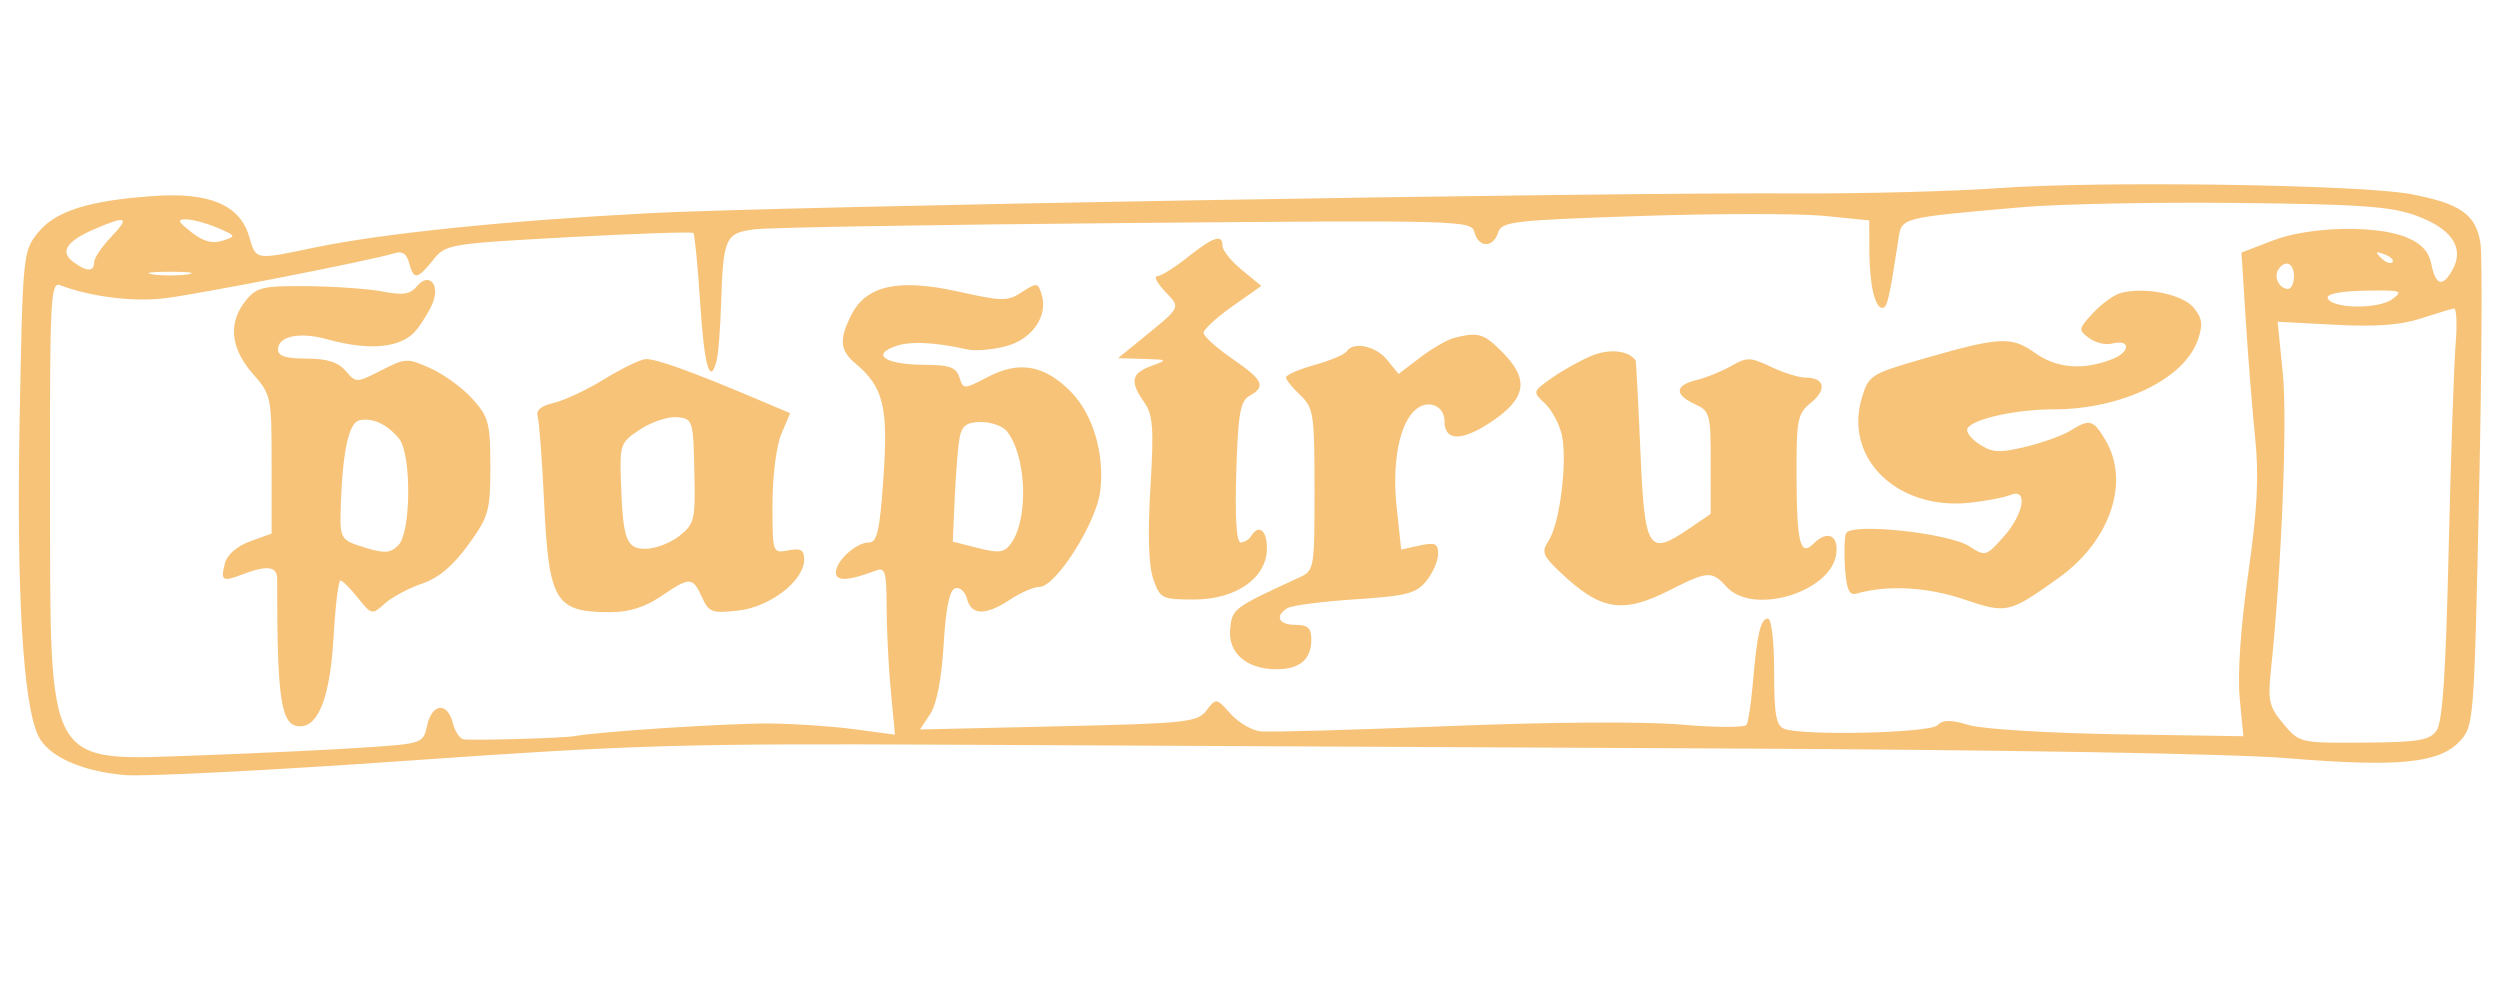<svg xmlns="http://www.w3.org/2000/svg" xmlns:xlink="http://www.w3.org/1999/xlink" width="500" zoomAndPan="magnify" viewBox="0 0 375 150" height="200" preserveAspectRatio="xMidYMid meet" version="1.0"><defs><clipPath id="999b9f49bb"><path d="M 1.27 25.52 L 374.02 25.52 L 374.02 117 L 1.27 117 Z M 1.27 25.52 " clip-rule="nonzero"/></clipPath></defs><g clip-path="url(#999b9f49bb)"><path fill="#f7c379" d="M 313.828 -1.152 C 311.395 0.352 310.785 1.266 311.203 2.809 C 311.5 3.914 311.746 8.562 311.754 13.137 L 311.766 21.457 L 322.227 21.457 L 322.227 1.336 L 326.031 -0.16 C 328.121 -0.98 329.836 -2.016 329.836 -2.461 C 329.836 -2.902 326.945 -3.23 323.414 -3.188 C 318.699 -3.129 316.156 -2.59 313.828 -1.152 M 316.996 -0.414 C 316.25 0.797 318.453 0.797 320.324 -0.414 C 321.484 -1.164 321.363 -1.34 319.668 -1.352 C 318.523 -1.359 317.32 -0.938 316.996 -0.414 M -87.637 10.996 L -87.637 21.457 L -77.176 21.457 L -77.176 18.262 C -77.176 15.117 -77.098 15.059 -72.184 14.484 C -65.395 13.691 -62.465 10.043 -64.453 4.859 C -65.484 2.168 -71.23 0.539 -79.668 0.539 L -87.637 0.539 Z M 0.262 1.797 C -0.004 2.492 -0.098 7.09 0.051 12.02 L 0.328 20.984 L 8.887 20.984 L 9.16 11.551 C 9.359 4.648 9.105 1.914 8.211 1.344 C 6.254 0.105 0.793 0.414 0.262 1.797 M 46.801 2.676 C 47.117 3.855 47.379 8.543 47.387 13.098 L 47.402 21.379 L 50.965 21.18 C 54.445 20.988 54.539 20.887 54.824 16.941 C 54.984 14.719 55.492 12.898 55.953 12.898 C 56.41 12.898 57.992 14.617 59.465 16.715 C 62.223 20.645 64.586 21.848 68.461 21.301 C 70.648 20.992 70.699 20.758 70.699 10.996 L 70.699 1.012 L 66.656 0.723 C 62.719 0.438 62.617 0.504 62.617 3.336 C 62.617 7.012 61.352 7.027 58.66 3.391 C 56.77 0.828 56.023 0.539 51.391 0.539 C 46.5 0.539 46.258 0.652 46.801 2.676 M 79.461 1.125 C 79.086 1.5 78.781 6.227 78.781 11.633 L 78.781 21.457 L 87.406 21.457 L 87.137 11.234 L 86.863 1.012 L 83.504 0.73 C 81.652 0.574 79.836 0.754 79.461 1.125 M 99.227 1.992 C 97.137 2.746 95.363 3.367 95.289 3.375 C 94.484 3.461 94.027 9.484 94.523 13.449 C 95.086 17.953 95.484 18.645 98.285 19.973 C 106.281 23.766 117.77 20.398 117.77 14.258 C 117.77 12.156 117.391 11.949 113.492 11.949 C 111.137 11.949 109.211 12.348 109.211 12.832 C 109.211 14.473 106.316 16.625 104.859 16.07 C 103.773 15.652 103.484 14.309 103.699 10.641 C 103.941 6.508 104.289 5.723 106 5.48 C 107.375 5.285 108.176 5.812 108.523 7.145 C 108.945 8.754 109.797 9.098 113.402 9.098 C 117.109 9.098 117.77 8.812 117.77 7.23 C 117.77 1.688 107.852 -1.117 99.227 1.992 M 130.379 1.316 C 128.977 2.207 121.602 20.215 122.336 20.953 C 122.617 21.23 124.469 21.457 126.453 21.457 C 129.094 21.457 130.34 20.945 131.086 19.555 C 131.781 18.258 133.074 17.656 135.168 17.656 C 137.203 17.656 138.633 18.293 139.422 19.555 C 141.062 22.18 149.152 22.355 149.152 19.77 C 149.152 18.84 148.586 17.234 147.891 16.203 C 147.199 15.172 145.621 11.543 144.387 8.145 C 143.152 4.746 141.688 1.648 141.129 1.266 C 139.781 0.332 131.867 0.371 130.379 1.316 M 226.852 1.176 C 226.551 1.656 226.25 5.668 226.18 10.09 C 225.98 22.582 225.625 21.609 230.223 21.273 C 233.98 21.004 234.285 20.773 234.551 18.008 C 234.824 15.234 235.148 14.992 239.34 14.438 C 245.578 13.609 248.051 11.68 248.051 7.637 C 248.051 5.309 247.445 3.992 245.914 2.996 C 243.41 1.371 227.656 -0.133 226.852 1.176 M 259.703 1.168 C 259.047 1.43 258.512 2.043 258.512 2.527 C 258.512 3.012 257.684 5.227 256.672 7.441 C 250.723 20.465 250.648 21.457 255.625 21.457 C 258.422 21.457 259.66 20.969 260.414 19.555 C 261.133 18.219 262.406 17.656 264.719 17.656 C 266.977 17.656 268.379 18.25 269.195 19.555 C 270.082 20.973 271.41 21.457 274.434 21.457 C 276.66 21.457 278.484 21.051 278.484 20.555 C 278.484 20.055 276.984 16.242 275.156 12.078 C 273.324 7.914 271.828 4.031 271.828 3.449 C 271.828 1.289 263.355 -0.309 259.703 1.168 M 285.379 1.105 C 284.535 1.488 284.188 4.551 284.188 11.551 L 284.188 21.457 L 288.84 21.457 C 293.652 21.457 294.648 20.629 294.648 16.625 C 294.648 15.184 295.328 14.801 297.914 14.801 C 299.711 14.801 302.285 14.383 303.633 13.871 C 308.297 12.098 309.277 5.219 305.223 2.719 C 303.234 1.488 287.363 0.199 285.379 1.105 M 328.883 10.996 L 328.883 21.457 L 339.344 21.457 L 339.344 18.129 C 339.344 13.715 341.953 13.512 342.375 17.891 L 342.672 20.984 L 348.738 21.27 C 354.262 21.531 354.738 21.402 354.086 19.844 C 352.887 16.977 351.871 10.73 352.379 9.395 C 353.383 6.785 351.695 3.738 348.375 2.152 C 346.012 1.027 342.551 0.539 336.934 0.539 L 328.883 0.539 Z M 360.469 1.289 C 359.57 1.895 359.316 4.668 359.516 11.551 L 359.789 20.984 L 368.824 20.746 C 379.078 20.48 382.848 18.785 382.328 14.676 C 382.172 13.438 382.031 10.594 382.02 8.359 C 382 5.238 381.512 3.984 379.926 2.973 C 377.48 1.41 362.234 0.094 360.469 1.289 M 397.352 1.191 C 390.082 2.375 388.633 4.543 389.285 13.258 C 389.668 18.391 392.125 20.496 398.484 21.152 C 405.188 21.848 410.473 20.191 411.676 17.023 C 412.676 14.398 412.828 8.742 411.988 5.609 C 411.172 2.562 403.375 0.207 397.352 1.191 M 420.512 1.266 C 419.855 1.688 419.293 5.73 419.086 11.473 L 418.75 20.984 L 429.516 21.254 L 440.277 21.523 L 439.973 18.875 C 439.684 16.359 439.395 16.215 434.203 15.941 L 428.734 15.656 L 428.734 8.684 C 428.734 2.254 428.566 1.664 426.594 1.137 C 423.754 0.375 421.836 0.414 420.512 1.266 M 445.137 1.301 C 440.98 1.539 440.145 1.887 440.145 3.383 C 440.145 4.77 440.953 5.246 443.711 5.473 L 447.277 5.77 L 447.832 21.457 L 456.234 21.457 L 456.512 13.613 L 456.789 5.766 L 460.41 5.469 C 463.504 5.215 463.992 4.871 463.738 3.129 C 463.469 1.273 462.852 1.09 456.789 1.051 C 453.125 1.031 447.883 1.141 445.137 1.301 M -53.898 2.477 C -54.789 3.918 -61.008 19.891 -61.008 20.738 C -61.008 21.133 -59.113 21.457 -56.793 21.457 C -53.414 21.457 -52.457 21.082 -51.973 19.555 C -51.508 18.094 -50.535 17.656 -47.742 17.656 C -44.914 17.656 -44.004 18.074 -43.617 19.555 C -43.211 21.109 -42.32 21.457 -38.75 21.457 C -36.246 21.457 -34.383 21.02 -34.383 20.426 C -34.383 19.859 -35.973 15.367 -37.914 10.441 L -41.445 1.488 L -47.367 1.488 C -50.625 1.488 -53.562 1.934 -53.898 2.477 M -28.27 2.754 C -28.535 3.445 -28.629 7.836 -28.477 12.5 L -28.199 20.984 L -24.492 21.285 C -20.539 21.609 -19.207 20.551 -19.18 17.062 C -19.168 15.375 -18.422 14.949 -14.617 14.441 C -8.348 13.609 -5.852 11.684 -5.852 7.668 C -5.852 2.68 -8.371 1.488 -18.934 1.488 C -25.418 1.488 -27.914 1.824 -28.27 2.754 M 16.969 11.473 L 16.969 21.457 L 21.191 21.457 C 25.383 21.457 25.414 21.434 25.711 17.891 C 25.945 15.027 26.426 14.266 28.145 14.023 C 29.789 13.789 30.281 14.188 30.281 15.75 C 30.281 20.039 31.949 21.457 36.973 21.457 C 42.012 21.457 42.141 21.371 40.871 18.828 C 38.945 14.969 38.23 11.246 39.012 9.137 C 41.129 3.41 37.723 1.488 25.465 1.488 L 16.969 1.488 Z M -85.324 3.695 C -85.598 4.41 -85.695 8.164 -85.539 12.039 L -85.258 19.082 L -82.168 19.379 C -79.203 19.664 -79.078 19.539 -79.078 16.289 C -79.078 13.102 -78.895 12.898 -75.984 12.895 C -74.285 12.891 -71.289 12.441 -69.328 11.898 C -66.25 11.043 -65.762 10.531 -65.762 8.133 C -65.762 4.348 -68.402 3.121 -77.434 2.723 C -83.035 2.477 -84.945 2.715 -85.324 3.695 M -53.023 4.754 C -53.348 5.836 -54.18 8.004 -54.875 9.57 C -55.801 11.699 -56.703 13.84 -57.57 15.992 L -59.012 19.555 L -56.309 19.555 C -54.781 19.555 -53.367 18.934 -53.059 18.129 C -52.672 17.121 -51.098 16.703 -47.695 16.703 C -44.293 16.703 -42.719 17.121 -42.332 18.129 C -42.023 18.941 -40.605 19.555 -39.043 19.555 L -36.301 19.555 L -38.715 13.137 C -42.457 3.195 -43.246 2.32 -48.211 2.574 C -51.547 2.75 -52.559 3.207 -53.023 4.754 M -26.773 10.855 L -26.773 19.555 L -23.922 19.555 C -21.316 19.555 -21.07 19.277 -21.07 16.363 L -21.07 13.172 L -15.281 12.566 C -12.098 12.234 -9.105 11.719 -8.625 11.422 C -8.148 11.129 -7.754 9.461 -7.754 7.715 C -7.754 3.824 -8.613 3.441 -18.93 2.711 L -26.773 2.156 Z M 2.941 3.059 C 2.125 3.395 1.754 6.047 1.754 11.551 L 1.754 19.555 L 7.605 19.555 L 7.293 11.246 C 6.98 2.805 6.363 1.645 2.941 3.059 M 19.086 3.605 C 18.332 4.516 18.012 7.52 18.18 12.047 C 18.438 18.906 18.504 19.09 21.012 19.379 C 23.355 19.652 23.641 19.332 24.203 15.812 C 24.68 12.836 25.242 11.949 26.664 11.949 C 30.078 11.949 32.184 13.777 32.184 16.738 C 32.184 19.234 32.508 19.555 35.039 19.555 C 37.496 19.555 37.891 19.203 37.891 17.016 C 37.891 15.621 37.152 13.66 36.246 12.66 C 34.688 10.938 34.688 10.793 36.246 9.922 C 38.254 8.797 38.387 5.938 36.5 4.371 C 35.734 3.734 31.766 2.984 27.684 2.707 C 21.824 2.305 20.012 2.496 19.086 3.605 M 48.984 3.074 C 48.637 3.422 48.352 7.301 48.352 11.695 L 48.352 19.684 L 50.918 19.383 C 53.402 19.09 53.477 18.91 53.23 13.711 C 53.094 10.754 53.402 8.074 53.926 7.75 C 54.445 7.43 56.707 9.953 58.945 13.359 C 62.59 18.906 63.348 19.555 66.145 19.555 L 69.273 19.555 L 69.273 10.996 C 69.273 3.477 69.07 2.441 67.609 2.453 C 64.871 2.477 63.84 3.703 64.023 6.719 C 64.121 8.289 63.926 10.363 63.59 11.332 C 63.09 12.773 62.32 12.137 59.312 7.766 C 56.16 3.191 55.219 2.438 52.629 2.438 C 50.977 2.438 49.332 2.723 48.984 3.074 M 80.543 3.312 C 80.359 3.855 80.348 7.73 80.52 11.926 L 80.828 19.555 L 86.465 19.555 L 86.188 11.234 C 85.918 3.023 85.879 2.91 83.395 2.621 C 82.012 2.465 80.727 2.773 80.543 3.312 M 99.02 3.355 C 96.512 4.43 95.617 7.391 96.086 13.027 C 96.508 18.02 98.781 19.527 105.883 19.527 C 111.281 19.527 115.227 17.906 115.691 15.492 C 116.141 13.156 111.484 13.281 110.227 15.637 C 109.055 17.82 104.992 18.73 102.98 17.258 C 101.859 16.438 101.57 14.789 101.789 10.496 L 102.082 4.816 L 106 4.531 C 109.285 4.289 110 4.559 110.43 6.203 C 110.801 7.633 111.539 8.059 113.168 7.785 C 115.293 7.426 115.688 5.75 114.047 4.062 C 112.906 2.887 101.379 2.348 99.02 3.355 M 128.25 9.809 C 126.543 13.863 124.941 17.715 124.688 18.367 C 124.387 19.137 125.113 19.555 126.734 19.555 C 128.113 19.555 129.488 18.914 129.789 18.129 C 130.172 17.129 131.734 16.703 135.02 16.703 C 138.305 16.703 139.867 17.129 140.25 18.129 C 140.801 19.559 146.312 20.211 146.285 18.844 C 146.258 17.477 143.379 9.84 141.5 6.156 C 139.734 2.695 139.32 2.438 135.477 2.438 L 131.348 2.438 Z M 227.133 11.094 L 227.133 19.555 L 230.52 19.555 C 233.176 19.555 233.871 19.199 233.738 17.891 C 233.316 13.738 233.781 12.898 236.523 12.898 C 244.082 12.898 247.93 10.355 246.621 6.23 C 245.879 3.895 240.879 2.555 233.074 2.598 L 227.133 2.629 Z M 259.59 4.527 C 258.867 6.516 258.164 8.516 257.488 10.523 C 256.777 12.613 255.648 15.172 254.977 16.203 C 253.172 18.977 253.453 19.555 256.609 19.555 C 258.512 19.555 259.465 19.082 259.465 18.129 C 259.465 17.039 260.668 16.703 264.594 16.703 C 268.273 16.703 269.875 17.105 270.27 18.129 C 270.582 18.945 272 19.555 273.586 19.555 L 276.359 19.555 L 274.074 13.613 C 270.023 3.082 269.91 2.949 264.898 2.625 C 260.945 2.371 260.309 2.598 259.59 4.527 M 286.09 10.855 L 286.09 19.555 L 288.945 19.555 C 291.57 19.555 291.797 19.293 291.797 16.227 C 291.797 12.949 291.855 12.898 295.84 12.887 C 301.219 12.867 304.562 11.086 304.922 8.043 C 305.348 4.398 303.281 3.371 294.266 2.734 L 286.09 2.156 Z M 314.621 10.934 L 314.621 19.555 L 320.398 19.555 L 320.125 11.234 C 319.852 2.941 319.84 2.914 317.234 2.613 L 314.621 2.312 Z M 331.418 3.074 C 331.07 3.422 330.785 7.273 330.785 11.633 L 330.785 19.555 L 333.582 19.555 C 336.125 19.555 336.402 19.234 336.672 15.992 C 336.906 13.152 337.395 12.363 339.059 12.125 C 342.512 11.637 345.051 13.59 345.051 16.738 C 345.051 19.211 345.387 19.555 347.785 19.555 C 350.277 19.555 350.5 19.285 350.27 16.562 C 350.129 14.914 349.324 13.184 348.484 12.711 C 346.555 11.633 346.492 10.047 348.379 10.047 C 350.047 10.047 350.398 4.82 348.797 3.828 C 347.391 2.961 332.191 2.301 331.418 3.074 M 361.215 11.129 L 361.215 19.82 L 369.535 19.312 C 374.113 19.035 378.605 18.5 379.523 18.129 C 381.793 17.203 381.621 13.312 379.242 11.645 C 377.551 10.461 377.496 10.207 378.828 9.695 C 379.844 9.305 380.262 8.223 380.062 6.496 C 379.805 4.273 379.195 3.789 375.957 3.219 C 373.863 2.852 369.691 2.523 366.684 2.496 L 361.215 2.438 Z M 395.449 3.137 C 391.496 3.863 390.695 5.188 390.695 10.996 C 390.695 18.148 391.836 19.082 400.59 19.082 C 410.48 19.082 410.664 18.934 410.664 11.07 L 410.664 4.43 L 407.102 3.441 C 403.488 2.438 399.777 2.34 395.449 3.137 M 422.316 3.07 C 421.496 3.398 421.125 6.039 421.125 11.551 L 421.125 19.555 L 429.684 19.555 C 434.758 19.555 438.242 19.168 438.242 18.605 C 438.242 18.078 435.707 17.656 432.539 17.656 L 426.832 17.656 L 426.832 10.047 C 426.832 2.156 426.367 1.434 422.316 3.07 M 442.047 3.438 C 442.047 3.934 443.527 4.34 445.336 4.34 L 448.625 4.34 L 449.18 19.082 L 455.359 19.676 L 455.359 4.34 L 459.223 4.34 C 461.344 4.34 462.871 4.004 462.617 3.59 C 461.938 2.492 442.047 2.344 442.047 3.438 M -79.152 5.055 C -79.793 10.941 -79.762 10.996 -76.074 10.996 C -72.031 10.996 -71.043 9.977 -71.875 6.664 C -72.352 4.758 -73.051 4.34 -75.766 4.34 C -77.586 4.34 -79.113 4.664 -79.152 5.055 M -21.07 7.668 C -21.07 11.066 -21.02 11.109 -17.504 10.816 C -14.238 10.547 -13.938 10.281 -13.938 7.668 C -13.938 5.059 -14.238 4.793 -17.504 4.523 C -21.02 4.23 -21.07 4.273 -21.07 7.668 M 24.367 6.605 C 23.699 10.102 24.645 10.938 28.391 10.172 C 31.098 9.617 31.711 9.062 31.711 7.156 C 31.711 5.152 31.211 4.773 28.266 4.527 C 25.246 4.277 24.762 4.535 24.367 6.605 M 233.402 7.434 C 233.488 10.297 233.734 10.523 236.73 10.523 C 239.688 10.523 239.996 10.254 240.266 7.434 C 240.555 4.434 240.457 4.34 236.938 4.34 C 233.461 4.34 233.316 4.469 233.402 7.434 M 291.797 7.668 C 291.797 10.816 291.973 10.996 295.008 10.996 C 298.91 10.996 300.434 9.402 299.324 6.48 C 298.695 4.82 297.766 4.34 295.156 4.34 C 291.949 4.34 291.797 4.496 291.797 7.668 M 337.172 4.93 C 336.797 5.305 336.492 6.633 336.492 7.883 C 336.492 9.969 336.824 10.133 340.531 9.863 C 344.133 9.605 344.574 9.312 344.574 7.195 C 344.574 5.16 344.09 4.777 341.211 4.535 C 339.363 4.379 337.543 4.555 337.172 4.93 M 366.922 7.195 C 366.922 9.789 367.207 10.047 370.059 10.047 C 374.012 10.047 375.734 8.496 374.453 6.098 C 373.816 4.91 372.445 4.34 370.219 4.34 C 367.191 4.34 366.922 4.574 366.922 7.195 M 396.949 5.176 C 396.629 5.695 396.469 8.535 396.59 11.488 C 396.84 17.379 398.043 18.738 402.105 17.699 C 404.336 17.133 404.484 16.707 404.484 10.953 L 404.484 4.816 L 401.008 4.527 C 399.094 4.367 397.27 4.66 396.949 5.176 M -77.176 7.16 C -77.176 8.461 -76.551 9.098 -75.273 9.098 C -74.227 9.098 -73.371 8.684 -73.371 8.18 C -73.371 7.672 -74.227 6.805 -75.273 6.242 C -76.887 5.379 -77.176 5.52 -77.176 7.16 M -48.895 7.219 C -49.734 8.512 -50.707 10.75 -51.062 12.188 C -51.676 14.676 -51.539 14.801 -48.273 14.801 C -44.422 14.801 -44.125 13.859 -46.18 8.168 L -47.371 4.867 Z M -19.168 7.195 C -19.168 8.59 -18.531 9.098 -16.789 9.098 C -14.133 9.098 -13.512 6.793 -15.918 5.871 C -18.43 4.906 -19.168 5.207 -19.168 7.195 M 26.035 6.191 C 25.117 7.676 26.328 9.098 28.508 9.098 C 29.812 9.098 30.32 8.57 30.105 7.441 C 29.738 5.547 26.961 4.691 26.035 6.191 M 133.219 9.082 C 131.531 14.488 131.652 14.801 135.465 14.801 C 138.637 14.801 138.855 14.621 138.312 12.465 C 137.297 8.426 135.914 5.293 135.145 5.293 C 134.734 5.293 133.867 6.996 133.219 9.082 M 234.738 7.07 C 234.738 9.391 235.938 10.258 238.027 9.453 C 240.227 8.609 239.418 5.828 236.867 5.465 C 235.27 5.234 234.738 5.637 234.738 7.07 M 262.973 8.645 C 260.48 13.867 260.812 14.801 265.16 14.801 L 268.957 14.801 L 267.398 10.762 C 265.188 5.047 264.781 4.852 262.973 8.645 M 293.414 5.895 C 291.922 7.387 292.871 9.098 295.195 9.098 C 297.008 9.098 297.559 8.668 297.324 7.441 C 296.988 5.711 294.559 4.75 293.414 5.895 M 398.492 10.762 C 398.742 15.5 399.031 16.227 400.68 16.227 C 402.328 16.227 402.621 15.5 402.867 10.762 C 403.145 5.434 403.09 5.293 400.68 5.293 C 398.273 5.293 398.215 5.434 398.492 10.762 M 339.344 7.195 C 339.344 7.719 339.984 8.145 340.77 8.145 C 341.555 8.145 342.195 7.719 342.195 7.195 C 342.195 6.672 341.555 6.242 340.77 6.242 C 339.984 6.242 339.344 6.672 339.344 7.195 M 368.824 7.195 C 368.824 7.719 369.68 8.145 370.727 8.145 C 371.773 8.145 372.629 7.719 372.629 7.195 C 372.629 6.672 371.773 6.242 370.727 6.242 C 369.68 6.242 368.824 6.672 368.824 7.195 M 169.293 11.234 C 169.598 13.359 169.707 13.375 186.238 13.375 C 202.773 13.375 202.883 13.359 203.188 11.234 L 203.488 9.098 L 168.992 9.098 Z M -48.512 10.91 C -49.469 11.504 -49.512 11.891 -48.684 12.402 C -47.379 13.207 -46.398 12.492 -46.883 11.09 C -47.082 10.512 -47.754 10.438 -48.512 10.91 M 171.5 10.996 C 171.117 11.617 176.246 11.949 186.184 11.949 C 195.73 11.949 201.457 11.594 201.457 10.996 C 201.457 10.406 195.926 10.047 186.773 10.047 C 178.008 10.047 171.852 10.43 171.5 10.996 M 264.293 11.551 C 264.34 12.66 264.566 12.887 264.867 12.129 C 265.145 11.441 265.109 10.621 264.793 10.305 C 264.477 9.988 264.254 10.551 264.293 11.551 M 134.414 11.949 C 134.734 12.473 135.188 12.898 135.422 12.898 C 135.652 12.898 135.84 12.473 135.84 11.949 C 135.84 11.426 135.387 10.996 134.832 10.996 C 134.277 10.996 134.09 11.426 134.414 11.949 M 368.109 11.629 C 367.457 11.891 366.922 13.379 366.922 14.938 C 366.922 17.676 367.051 17.754 370.965 17.473 C 374.578 17.211 375.035 16.902 375.305 14.562 C 375.547 12.488 375.219 11.949 373.719 11.949 C 372.684 11.949 371.262 11.77 370.566 11.547 C 369.867 11.328 368.766 11.363 368.109 11.629 M 368.824 14.801 C 368.824 15.324 369.895 15.754 371.203 15.754 C 372.508 15.754 373.578 15.324 373.578 14.801 C 373.578 14.277 372.508 13.852 371.203 13.852 C 369.895 13.852 368.824 14.277 368.824 14.801 M 385.941 26.215 C 385.156 26.719 384.922 27.141 385.418 27.148 C 385.914 27.156 385.809 27.676 385.18 28.305 C 383.598 29.887 383.754 33.352 385.465 34.773 C 386.25 35.422 386.891 36.598 386.891 37.383 C 386.891 38.543 386.625 38.586 385.465 37.625 C 384.297 36.652 384.039 36.723 384.039 38.012 C 384.039 40.102 386.719 41.043 388.852 39.711 C 390.137 38.91 390.676 38.93 391.027 39.797 C 391.285 40.434 391.539 39.883 391.594 38.574 L 391.688 36.199 L 393.504 38.562 C 395.84 41.598 397.016 40.449 395.445 36.66 C 394.504 34.383 394.48 33.191 395.352 31.277 C 396.715 28.289 396.199 27.504 394.191 29.508 C 392.848 30.855 392.617 30.836 391.73 29.316 C 391.156 28.332 390.742 28.145 390.723 28.863 C 390.703 29.781 390.234 29.836 388.828 29.086 C 387.734 28.496 387.188 27.504 387.504 26.676 C 388.137 25.031 387.887 24.957 385.941 26.215 M 299.879 28.211 C 293.082 28.699 279.602 29.055 269.926 29.008 C 238.93 28.844 117.008 30.945 97.324 31.98 C 75.91 33.102 57.332 35.016 47.141 37.141 C 38.156 39.016 38.426 39.059 37.375 35.484 C 35.984 30.758 31.461 28.824 23.152 29.395 C 13.297 30.07 8.297 31.652 5.676 34.922 C 3.453 37.695 3.406 38.164 2.941 63.121 C 2.465 88.551 3.441 105.348 5.68 110.258 C 7.109 113.398 12.105 115.695 18.754 116.262 C 21.695 116.512 40.793 115.543 61.188 114.102 C 94.645 111.746 102.562 111.508 142.02 111.703 C 166.078 111.82 218.113 112.074 257.656 112.266 C 301.086 112.477 334.91 113.055 343.098 113.73 C 359.629 115.094 365.844 114.496 368.895 111.25 C 371.082 108.922 371.102 108.672 371.852 74.453 C 372.266 55.504 372.363 38.426 372.07 36.496 C 371.402 32.168 369.062 30.516 361.602 29.113 C 354 27.684 315.145 27.117 299.879 28.211 M 397.742 29.426 C 397.465 30.145 397.371 32.82 397.535 35.367 C 397.801 39.598 398.035 40.004 400.207 40.004 C 402.41 40.004 402.605 39.633 402.875 34.863 C 403.074 31.395 402.762 29.465 401.926 28.934 C 400.059 27.75 398.305 27.957 397.742 29.426 M 404.008 34.316 L 404.008 40.52 L 411.094 40.379 C 416.758 40.27 418.262 39.934 418.59 38.695 C 418.945 37.363 419.02 37.383 419.113 38.812 C 419.191 40.004 420.035 40.477 422.078 40.477 L 424.93 40.477 L 424.93 34.297 C 424.93 28.48 424.801 28.113 422.742 28.113 C 421.539 28.113 420.043 28.629 419.414 29.258 C 418.719 29.953 418.273 30.012 418.273 29.406 C 418.273 28.859 416.457 28.453 414.23 28.504 C 410.621 28.582 410.16 28.852 409.902 31.051 C 409.746 32.418 410.273 34.051 411.094 34.73 C 411.902 35.406 412.566 36.598 412.566 37.383 C 412.566 38.504 412.281 38.57 411.227 37.695 C 410.309 36.934 409.688 36.898 409.27 37.578 C 408.93 38.125 408.035 38.574 407.281 38.574 C 406.254 38.574 405.91 37.266 405.91 33.344 C 405.91 30.469 405.484 28.113 404.961 28.113 C 404.426 28.113 404.008 30.816 404.008 34.316 M 428.734 34.297 C 428.734 40.105 430.141 42.914 430.809 38.441 C 430.973 37.32 432.074 36.051 433.25 35.617 C 435.168 34.914 435.391 35.129 435.391 37.656 C 435.391 39.207 435.82 40.477 436.34 40.477 C 436.863 40.477 437.293 39.383 437.293 38.043 C 437.293 36.664 437.703 35.863 438.242 36.199 C 438.766 36.523 439.195 37.617 439.195 38.633 C 439.195 39.648 439.641 40.477 440.191 40.477 C 440.809 40.477 441.082 38.223 440.906 34.535 C 440.645 29.09 440.43 28.562 438.352 28.27 C 437.102 28.094 435.719 28.52 435.273 29.223 C 434.672 30.172 434.465 30.191 434.453 29.305 C 434.445 28.621 433.227 28.113 431.586 28.113 L 428.734 28.113 Z M 442.047 34.297 C 442.047 37.785 442.461 40.477 443 40.477 C 443.535 40.477 443.949 37.785 443.949 34.297 C 443.949 30.809 443.535 28.113 443 28.113 C 442.461 28.113 442.047 30.809 442.047 34.297 M 444.902 34.227 L 444.902 40.336 L 451.082 40.301 C 454.879 40.277 457.262 39.863 457.262 39.23 C 457.262 38.543 457.648 38.578 458.402 39.336 C 460.18 41.109 461.066 40.695 461.066 38.102 C 461.066 36.793 461.496 35.723 462.02 35.723 C 462.539 35.723 462.969 36.879 462.969 38.289 C 462.969 39.73 463.312 40.461 463.75 39.953 C 464.18 39.457 464.355 36.82 464.137 34.094 C 463.82 30.145 463.348 29.012 461.809 28.523 C 460.66 28.16 459.57 28.41 459.117 29.141 C 458.5 30.137 458.062 30.125 456.781 29.062 C 455.492 27.992 454.852 27.973 453.27 28.965 C 451.879 29.832 451.043 29.883 450.305 29.145 C 449.738 28.578 448.289 28.113 447.086 28.113 C 445.031 28.113 444.902 28.484 444.902 34.227 M -78.125 34.715 C -78.125 37.883 -78.16 40.789 -78.195 41.168 C -78.234 41.547 -77.809 42.008 -77.246 42.195 C -76.684 42.383 -76.195 41.539 -76.164 40.32 L -76.102 38.102 L -75.242 40.238 C -74.77 41.418 -73.941 42.379 -73.402 42.379 C -72.16 42.379 -72.168 41.488 -73.441 37.832 C -74.184 35.699 -74.164 34.352 -73.363 32.855 C -71.93 30.176 -73.133 29.008 -74.875 31.391 C -76.004 32.934 -76.223 32.98 -76.223 31.68 C -76.223 30.828 -76.652 29.863 -77.176 29.543 C -77.77 29.176 -78.125 31.117 -78.125 34.715 M 420.945 31.465 C 420.07 33.383 420.156 34.477 421.379 36.934 L 422.906 40.004 L 422.969 34.535 C 423.035 28.52 422.594 27.848 420.945 31.465 M -70.891 31.52 C -71.629 33.438 -71.613 37.473 -70.855 40.289 C -70.441 41.844 -69.688 42.395 -68.254 42.191 C -66.484 41.938 -66.203 41.184 -65.957 35.961 C -65.684 30.215 -65.75 30.016 -67.992 30.016 C -69.27 30.016 -70.574 30.695 -70.891 31.52 M -63.863 36.191 C -63.863 40.148 -63.508 42.273 -62.91 41.902 C -62.387 41.582 -61.961 40.5 -61.961 39.504 C -61.961 38.508 -61.078 37.219 -60 36.645 C -56.969 35.02 -57.824 30.586 -61.246 30.191 L -63.863 29.891 Z M -57.203 36.254 C -57.203 40.172 -56.852 42.273 -56.254 41.902 C -55.73 41.582 -55.305 38.773 -55.305 35.668 C -55.305 32.535 -55.727 30.016 -56.254 30.016 C -56.793 30.016 -57.203 32.73 -57.203 36.254 M -53.473 30.254 C -54.008 32.039 -53.812 41.648 -53.234 42.008 C -52.805 42.273 -52.449 41.184 -52.449 39.582 C -52.449 37.984 -52.023 36.672 -51.5 36.672 C -50.977 36.672 -50.547 37.719 -50.547 38.996 C -50.547 40.273 -50.117 41.582 -49.59 41.906 C -48.188 42.773 -47.23 39.527 -48.359 37.738 C -49.012 36.699 -49.004 35.699 -48.328 34.617 C -47.098 32.645 -48.973 30.016 -51.613 30.016 C -52.598 30.016 -53.434 30.125 -53.473 30.254 M -45.793 31.309 C -45.793 32.023 -46.043 34.695 -46.348 37.254 C -46.734 40.512 -46.613 41.496 -45.945 40.539 C -45.145 39.398 -44.738 39.383 -43.465 40.438 C -41.082 42.414 -40.637 40.926 -41.906 35.254 C -42.656 31.895 -43.562 30.016 -44.434 30.016 C -45.184 30.016 -45.793 30.598 -45.793 31.309 M -39.012 35.961 C -38.91 40.848 -38.773 41.312 -38.25 38.574 L -37.617 35.246 L -36.875 38.336 C -36.465 40.039 -35.523 41.43 -34.781 41.43 C -33.766 41.43 -33.43 40.02 -33.43 35.723 C -33.43 30.133 -34.789 27.922 -35.621 32.156 L -36.043 34.297 L -36.75 32.156 C -38.062 28.18 -39.137 29.984 -39.012 35.961 M -30.648 31.207 C -30.688 31.859 -30.816 33.898 -30.93 35.734 C -31.047 37.574 -31.492 39.648 -31.922 40.344 C -32.484 41.258 -32.207 41.516 -30.93 41.273 C -29.48 40.996 -29.098 39.922 -28.867 35.477 C -28.691 32.117 -28.965 30.016 -29.578 30.016 C -30.129 30.016 -30.609 30.551 -30.648 31.207 M -27.727 35.613 C -27.727 40.406 -27.453 41.277 -25.824 41.703 C -24.777 41.977 -23.684 41.812 -23.391 41.34 C -23.098 40.867 -23.527 40.477 -24.34 40.477 C -26.109 40.477 -26.344 37.074 -24.633 36.277 C -23.684 35.832 -23.684 35.613 -24.633 35.168 C -26.406 34.34 -26.07 31.172 -24.16 30.672 C -23.137 30.406 -23.5 30.195 -25.109 30.129 C -27.68 30.02 -27.727 30.117 -27.727 35.613 M 303.207 31.086 C 284.734 32.719 285.266 32.578 284.742 36.016 C 283.379 44.934 283.086 46.184 282.355 46.184 C 281.215 46.184 280.414 42.613 280.398 37.484 L 280.387 33.062 L 273.617 32.383 C 269.898 32.012 257.5 32.016 246.07 32.398 C 226.883 33.039 225.242 33.227 224.719 34.883 C 223.98 37.215 221.781 37.188 221.168 34.84 C 220.699 33.047 219.457 33.016 168.992 33.453 C 140.559 33.699 115.52 34.121 113.348 34.383 C 108.766 34.938 108.492 35.535 108.16 45.707 C 108.039 49.367 107.75 53.113 107.516 54.027 C 106.508 57.965 105.645 55.012 105.031 45.508 C 104.668 39.902 104.207 35.152 104.004 34.949 C 103.797 34.746 95.367 35.031 85.266 35.582 C 67.266 36.562 66.855 36.633 64.957 39.008 C 62.605 41.945 62.039 42.016 61.367 39.441 C 61 38.043 60.336 37.613 59.117 37.996 C 55.711 39.062 29.707 44.152 24.578 44.758 C 19.898 45.305 13.5 44.492 9.047 42.785 C 7.582 42.223 7.465 44.613 7.504 73.422 C 7.566 115.879 6.57 114.137 30.281 113.289 C 38.391 113 49.176 112.488 54.246 112.152 C 63.441 111.547 63.473 111.535 64.07 108.82 C 64.809 105.461 67.125 105.254 67.93 108.473 C 68.258 109.777 69.016 110.879 69.613 110.918 C 72.113 111.078 84.707 110.695 86.199 110.418 C 89.797 109.738 109.164 108.48 115.395 108.523 C 119.055 108.547 124.793 108.934 128.145 109.383 L 134.242 110.199 L 133.621 103.629 C 133.281 100.016 132.996 94.34 132.992 91.016 C 132.988 85.875 132.758 85.055 131.473 85.551 C 127.332 87.137 125.379 87.25 125.379 85.898 C 125.379 84.129 128.41 81.367 130.355 81.367 C 131.578 81.367 131.977 79.566 132.523 71.535 C 133.242 60.98 132.512 58.035 128.309 54.516 C 125.957 52.547 125.832 50.852 127.762 47.125 C 130.004 42.785 134.863 41.762 143.77 43.742 C 150.398 45.215 151.141 45.223 153.301 43.805 C 155.508 42.359 155.68 42.379 156.234 44.117 C 157.262 47.355 154.883 50.859 150.938 51.922 C 148.949 52.457 146.344 52.68 145.145 52.418 C 139.867 51.266 136.395 51.137 134.098 52.008 C 130.629 53.328 133.051 54.707 138.867 54.727 C 142.441 54.738 143.434 55.109 143.91 56.602 C 144.492 58.441 144.543 58.438 148.227 56.52 C 152.871 54.098 156.625 54.754 160.543 58.672 C 163.914 62.043 165.688 67.914 165.051 73.586 C 164.516 78.324 158.395 88.023 155.93 88.031 C 155.082 88.035 153.098 88.887 151.531 89.926 C 147.848 92.367 145.703 92.332 145.047 89.828 C 144.758 88.727 143.961 88.012 143.273 88.238 C 142.422 88.52 141.867 91.234 141.547 96.707 C 141.242 101.82 140.508 105.617 139.539 107.094 L 138.004 109.422 L 158.754 108.945 C 178.078 108.504 179.605 108.34 180.969 106.57 C 182.418 104.684 182.453 104.691 184.578 107.062 C 185.758 108.379 187.789 109.57 189.098 109.707 C 190.402 109.844 203.023 109.488 217.145 108.918 C 232.543 108.297 246.562 108.203 252.16 108.688 C 257.297 109.133 261.715 109.148 261.98 108.723 C 262.242 108.297 262.668 105.496 262.922 102.504 C 263.555 95.07 264.09 92.781 265.188 92.781 C 265.723 92.781 266.121 96.18 266.121 100.762 C 266.121 107.164 266.418 108.855 267.625 109.32 C 270.434 110.398 289.457 109.957 290.625 108.785 C 291.469 107.941 292.613 107.938 295.332 108.758 C 297.328 109.359 307.305 109.977 317.715 110.141 L 336.5 110.434 L 335.953 104.699 C 335.613 101.168 336.102 94.023 337.223 86.125 C 338.609 76.355 338.863 71.465 338.273 65.68 C 337.848 61.492 337.211 53.527 336.859 47.977 L 336.219 37.887 L 340.871 36.094 C 346.43 33.949 356.492 33.719 361.031 35.625 C 363.25 36.559 364.332 37.742 364.715 39.664 C 365.359 42.891 366.453 43.129 367.938 40.359 C 369.664 37.129 367.723 34.289 362.477 32.363 C 358.656 30.961 354.148 30.641 335.539 30.441 C 323.25 30.309 308.699 30.598 303.207 31.086 M 385.941 31.199 C 385.941 31.707 387.012 33.391 388.32 34.945 L 390.695 37.77 L 390.695 34.48 C 390.695 31.727 390.309 31.117 388.32 30.734 C 387.012 30.484 385.941 30.695 385.941 31.199 M 399.086 33.891 C 398.703 37.887 399.566 39.715 400.582 37.066 C 401.453 34.789 401.27 30.016 400.305 30.016 C 399.836 30.016 399.289 31.762 399.086 33.891 M 411.617 31.316 C 411.617 32.445 415.316 36.566 415.492 35.633 C 415.535 35.422 415.703 34.547 415.867 33.691 C 416.047 32.781 415.223 31.699 413.895 31.094 C 412.117 30.285 411.617 30.332 411.617 31.316 M 430.637 31.918 C 430.637 32.965 431.062 33.82 431.586 33.82 C 432.109 33.82 432.539 32.965 432.539 31.918 C 432.539 30.871 432.109 30.016 431.586 30.016 C 431.062 30.016 430.637 30.871 430.637 31.918 M 437.293 31.918 C 437.293 33.695 437.547 33.949 438.434 33.059 C 439.32 32.172 439.32 31.664 438.434 30.777 C 437.547 29.891 437.293 30.145 437.293 31.918 M 447.828 31.523 C 447.875 32.629 448.098 32.855 448.402 32.098 C 448.676 31.41 448.645 30.59 448.328 30.273 C 448.012 29.961 447.789 30.52 447.828 31.523 M 454.41 34.352 C 454.41 37 454.781 38.461 455.359 38.102 C 455.883 37.777 456.312 35.828 456.312 33.766 C 456.312 31.703 455.883 30.016 455.359 30.016 C 454.84 30.016 454.41 31.969 454.41 34.352 M 461.066 31.977 C 461.066 33.051 461.496 33.668 462.02 33.344 C 462.539 33.023 462.969 32.141 462.969 31.387 C 462.969 30.633 462.539 30.016 462.02 30.016 C 461.496 30.016 461.066 30.898 461.066 31.977 M -69.566 36.199 C -69.566 39.324 -69.215 40.52 -68.379 40.238 C -67.703 40.016 -67.191 38.27 -67.191 36.199 C -67.191 34.129 -67.703 32.383 -68.379 32.156 C -69.215 31.879 -69.566 33.07 -69.566 36.199 M -61.961 33.82 C -61.961 34.867 -61.531 35.723 -61.008 35.723 C -60.484 35.723 -60.059 34.867 -60.059 33.82 C -60.059 32.773 -60.484 31.918 -61.008 31.918 C -61.531 31.918 -61.961 32.773 -61.961 33.82 M -52.449 33.344 C -52.449 34.129 -52.023 34.773 -51.5 34.773 C -50.977 34.773 -50.547 34.129 -50.547 33.344 C -50.547 32.562 -50.977 31.918 -51.5 31.918 C -52.023 31.918 -52.449 32.562 -52.449 33.344 M 375.586 33.219 C 374.762 34.211 374.859 34.812 375.984 35.746 C 377.801 37.254 379.832 35.664 378.965 33.41 C 378.262 31.574 377.008 31.504 375.586 33.219 M -87.199 34.473 C -88.551 35.824 -88.562 36.156 -87.301 37.414 C -85.516 39.203 -82.879 38.273 -82.879 35.855 C -82.879 33.383 -85.328 32.602 -87.199 34.473 M 14.148 34.375 C 9.957 36.191 8.949 37.762 10.988 39.289 C 12.988 40.785 14.117 40.805 14.117 39.34 C 14.117 38.715 15.266 37.004 16.672 35.539 C 19.539 32.547 18.965 32.285 14.148 34.375 M 28.723 34.836 C 30.484 36.223 31.863 36.598 33.367 36.109 C 35.453 35.438 35.434 35.383 32.66 34.188 C 31.09 33.508 29 32.938 28.016 32.914 C 26.5 32.875 26.609 33.176 28.723 34.836 M -44.691 35.723 C -44.691 37.031 -44.477 37.566 -44.215 36.91 C -43.949 36.258 -43.949 35.188 -44.215 34.535 C -44.477 33.879 -44.691 34.414 -44.691 35.723 M 447.902 36.672 C 447.902 37.98 448.121 38.516 448.383 37.863 C 448.648 37.211 448.648 36.141 448.383 35.484 C 448.121 34.832 447.902 35.367 447.902 36.672 M 178.156 38.574 C 176.184 40.145 174.121 41.43 173.582 41.43 C 173.039 41.43 173.562 42.461 174.75 43.719 C 177.152 46.281 177.391 45.84 170.551 51.41 L 167.695 53.73 L 171.5 53.836 C 175.184 53.938 175.223 53.973 172.688 54.895 C 169.68 55.996 169.441 57.223 171.633 60.348 C 172.953 62.234 173.098 64.195 172.559 73.184 C 172.141 80.188 172.289 84.832 172.996 86.859 C 174.02 89.797 174.277 89.926 179.129 89.926 C 185.43 89.926 190.043 86.676 190.043 82.234 C 190.043 79.504 188.812 78.562 187.668 80.418 C 187.344 80.941 186.637 81.367 186.102 81.367 C 185.469 81.367 185.234 77.633 185.441 70.84 C 185.711 62.012 186.035 60.16 187.43 59.379 C 189.945 57.977 189.492 57.012 184.812 53.789 C 182.461 52.172 180.535 50.43 180.535 49.922 C 180.535 49.414 182.484 47.621 184.867 45.945 L 189.195 42.891 L 186.285 40.496 C 184.68 39.18 183.375 37.566 183.379 36.91 C 183.391 35.059 182.043 35.484 178.156 38.574 M 357.16 38.695 C 357.805 39.344 358.57 39.637 358.863 39.344 C 359.156 39.051 358.629 38.52 357.691 38.16 C 356.336 37.645 356.227 37.754 357.16 38.695 M 341.723 40.477 C 341.027 41.602 341.93 43.332 343.203 43.332 C 343.695 43.332 344.098 42.473 344.098 41.43 C 344.098 39.422 342.715 38.871 341.723 40.477 M 22.914 41.16 C 24.352 41.375 26.707 41.375 28.145 41.16 C 29.582 40.941 28.406 40.762 25.527 40.762 C 22.652 40.762 21.473 40.941 22.914 41.16 M 62.566 42.914 C 61.539 44.152 60.469 44.324 57.426 43.734 C 55.312 43.324 50.227 42.961 46.125 42.922 C 39.395 42.863 38.496 43.074 36.855 45.102 C 34.199 48.383 34.562 52.234 37.891 56.023 C 40.688 59.207 40.742 59.477 40.742 69.652 L 40.742 80.035 L 37.52 81.203 C 35.586 81.898 34.078 83.199 33.754 84.441 C 33.047 87.141 33.32 87.32 36.395 86.148 C 40.094 84.742 41.578 84.941 41.574 86.836 C 41.562 105.258 42.141 108.945 45.035 108.945 C 47.816 108.945 49.531 104.371 50.031 95.617 C 50.297 90.918 50.762 87.074 51.062 87.074 C 51.363 87.074 52.547 88.25 53.688 89.684 C 55.723 92.234 55.812 92.254 57.703 90.547 C 58.766 89.582 61.27 88.242 63.266 87.562 C 65.766 86.719 67.934 84.902 70.223 81.742 C 73.328 77.461 73.551 76.664 73.551 69.988 C 73.551 63.484 73.309 62.551 70.891 59.855 C 69.426 58.227 66.594 56.152 64.602 55.254 C 61.109 53.68 60.832 53.691 57.199 55.547 C 53.469 57.449 53.406 57.449 51.848 55.633 C 50.723 54.316 49.047 53.789 45.984 53.789 C 42.895 53.789 41.695 53.41 41.695 52.43 C 41.695 50.426 44.934 49.742 49.031 50.879 C 55.578 52.699 60.344 52.188 62.508 49.434 C 63.57 48.082 64.715 46.113 65.047 45.059 C 65.895 42.398 64.203 40.941 62.566 42.914 M 318.051 43.965 C 317.062 44.246 315.215 45.59 313.949 46.961 C 311.754 49.328 311.727 49.508 313.367 50.715 C 314.316 51.41 315.844 51.785 316.758 51.547 C 319.594 50.812 319.641 52.785 316.816 53.879 C 312.418 55.578 308.504 55.258 305.23 52.926 C 301.684 50.398 299.961 50.496 288.207 53.895 C 280.645 56.078 280.297 56.305 279.285 59.648 C 276.535 68.734 284.586 76.574 295.473 75.414 C 297.898 75.152 300.629 74.633 301.543 74.25 C 304.25 73.125 303.605 77.086 300.527 80.535 C 297.918 83.453 297.777 83.492 295.445 81.969 C 292.336 79.93 277.527 78.371 276.898 80.012 C 276.656 80.641 276.594 83.02 276.758 85.301 C 276.984 88.457 277.398 89.352 278.484 89.039 C 283.031 87.723 289.023 88.031 294.473 89.867 C 301.047 92.082 301.293 92.027 308.77 86.707 C 316.508 81.199 319.547 72.332 315.84 66.062 C 313.988 62.926 313.48 62.785 310.543 64.609 C 309.387 65.328 306.359 66.414 303.816 67.023 C 299.902 67.965 298.84 67.902 296.891 66.625 C 295.625 65.797 294.832 64.727 295.129 64.246 C 296.016 62.809 302.375 61.41 308.051 61.402 C 318.227 61.395 327.625 56.871 329.672 51 C 330.473 48.695 330.355 47.762 329.051 46.156 C 327.406 44.121 321.602 42.965 318.051 43.965 M 349.148 44.711 C 349.672 46.305 356.715 46.43 358.832 44.879 C 360.566 43.613 360.215 43.5 354.777 43.602 C 351.086 43.668 348.945 44.09 349.148 44.711 M 363.117 47.773 C 360.09 48.766 356.324 49.039 350.242 48.719 L 341.645 48.262 L 342.426 56.02 C 343.125 62.992 342.23 85.383 340.648 100.434 C 340.152 105.133 340.355 106.02 342.512 108.582 C 344.922 111.445 344.977 111.457 354.578 111.391 C 362.691 111.336 364.422 111.055 365.465 109.625 C 366.379 108.379 366.867 101.148 367.297 82.52 C 367.621 68.551 368.09 54.66 368.34 51.652 C 368.59 48.645 368.48 46.227 368.098 46.277 C 367.711 46.328 365.473 47.004 363.117 47.773 M -77.664 49.016 C -77.348 49.527 -77.559 50.828 -78.137 51.906 C -78.973 53.473 -78.789 54.504 -77.23 57.031 C -75.051 60.559 -74.555 62.746 -76.555 60.012 C -77.516 58.695 -78.02 58.555 -78.57 59.445 C -79.562 61.051 -76.762 63.711 -74.852 62.977 C -72.316 62.004 -72.039 59.551 -74.203 57.246 C -76.945 54.324 -76.742 53.336 -73.371 53.215 C -70.543 53.113 -70.52 53.16 -70.52 58.207 C -70.52 61.008 -70.09 63.301 -69.566 63.301 C -69.043 63.301 -68.617 60.992 -68.617 58.172 C -68.617 54.398 -68.223 52.895 -67.129 52.473 C -66.312 52.16 -65.91 51.473 -66.234 50.945 C -67.016 49.684 -71.188 49.711 -71.973 50.984 C -72.395 51.66 -73.035 51.613 -73.977 50.832 C -75.094 49.902 -75.121 49.527 -74.129 48.898 C -73.312 48.379 -73.801 48.109 -75.566 48.098 C -77.07 48.094 -77.988 48.492 -77.664 49.016 M 388.793 55.219 C 388.793 58.703 389.207 61.398 389.746 61.398 C 390.27 61.398 390.723 60.438 390.762 59.258 L 390.824 57.121 L 391.855 59.258 C 392.98 61.586 396.816 62.207 397.75 60.211 C 398.191 59.258 398.414 59.258 398.859 60.211 C 399.164 60.863 400.445 61.398 401.711 61.398 C 403.648 61.398 404.023 60.914 404.105 58.309 L 404.203 55.219 L 405.195 58.309 C 406.137 61.246 408.766 62.68 408.766 60.258 C 408.766 59.371 409.02 59.371 409.906 60.258 C 410.531 60.887 412.031 61.398 413.234 61.398 C 414.934 61.398 415.422 60.867 415.422 59.02 C 415.422 57.715 414.992 56.645 414.469 56.645 C 413.945 56.645 413.52 57.285 413.52 58.07 C 413.52 58.855 413.09 59.496 412.566 59.496 C 412.043 59.496 411.629 57.465 411.648 54.98 C 411.676 50.898 411.805 50.633 413.012 52.223 C 413.742 53.191 414.801 53.699 415.355 53.355 C 416.02 52.945 416.371 54.234 416.371 57.062 L 416.371 61.398 L 422.949 61.398 C 427.281 61.398 429.715 60.992 430.082 60.211 C 430.523 59.258 430.746 59.258 431.191 60.211 C 431.496 60.863 432.965 61.398 434.457 61.398 C 436.684 61.398 437.238 60.93 437.562 58.785 L 437.957 56.168 L 438.102 58.785 C 438.191 60.402 438.781 61.398 439.664 61.398 C 440.793 61.398 441.035 60.191 440.852 55.453 C 440.633 49.773 440.508 49.5 438.055 49.215 C 435.559 48.926 435.48 49.066 435.18 54.445 L 434.867 59.973 L 434.043 54.898 C 433.586 52.055 432.637 49.602 431.887 49.312 C 430 48.59 429.641 49.207 428.895 54.402 C 428.426 57.684 427.766 59.09 426.586 59.316 C 425.172 59.59 424.93 58.859 424.93 54.336 L 424.93 49.035 L 420.719 49.035 C 417.512 49.035 416.406 49.434 416.074 50.699 C 415.664 52.285 415.637 52.285 415.531 50.699 C 415.457 49.598 414.633 49.035 413.09 49.035 C 411.809 49.035 410.324 49.785 409.793 50.699 C 408.867 52.285 408.82 52.285 408.793 50.699 C 408.777 49.785 408.336 49.035 407.812 49.035 C 407.289 49.035 406.863 49.68 406.863 50.461 C 406.863 51.246 406.434 51.891 405.91 51.891 C 405.387 51.891 404.961 51.246 404.961 50.461 C 404.961 49.68 404.332 49.035 403.566 49.035 C 402.512 49.035 402.266 49.961 402.551 52.824 C 402.938 56.703 401.812 58.773 400.781 56.086 C 400.465 55.262 400.207 53.336 400.207 51.812 C 400.207 47.613 397.574 48.23 396.836 52.602 C 395.93 57.992 395.406 59.496 394.453 59.496 C 392.973 59.496 392.301 54.727 393.43 52.25 C 394.711 49.43 394.746 49.035 393.695 49.035 C 393.25 49.035 392.426 50 391.855 51.176 L 390.824 53.316 L 390.762 51.176 C 390.727 50 390.27 49.035 389.746 49.035 C 389.207 49.035 388.793 51.73 388.793 55.219 M 442.047 55.219 L 442.047 61.398 L 444.82 61.398 C 446.348 61.398 447.844 60.863 448.148 60.211 C 448.594 59.258 448.816 59.258 449.258 60.211 C 449.562 60.863 450.848 61.398 452.113 61.398 C 454.012 61.398 454.41 60.922 454.41 58.66 C 454.41 57.156 453.77 55.395 452.984 54.742 C 451.105 53.184 451.152 51.531 453.055 52.262 C 454.113 52.664 454.457 52.352 454.23 51.184 C 453.832 49.125 450.641 48.406 449.547 50.133 C 448.945 51.082 448.73 51.105 448.719 50.227 C 448.711 49.57 448.078 49.035 447.316 49.035 C 446.25 49.035 445.973 50.184 446.125 53.945 C 446.258 57.184 445.922 58.996 445.137 59.258 C 444.281 59.543 443.949 58.172 443.949 54.344 C 443.949 51.426 443.523 49.035 443 49.035 C 442.461 49.035 442.047 51.73 442.047 55.219 M 455.359 55.219 C 455.359 58.703 455.777 61.398 456.312 61.398 C 456.836 61.398 457.262 60.758 457.262 59.973 C 457.262 59.188 457.645 58.547 458.113 58.547 C 458.578 58.547 459.207 59.188 459.508 59.973 C 460.645 62.93 461.824 61.344 460.848 58.172 C 460.152 55.906 460.164 54.066 460.891 51.992 C 461.926 49.016 460.617 47.57 459.508 50.461 C 459.207 51.246 458.578 51.891 458.113 51.891 C 457.645 51.891 457.262 51.246 457.262 50.461 C 457.262 49.68 456.836 49.035 456.312 49.035 C 455.777 49.035 455.359 51.73 455.359 55.219 M 463.281 55.219 C 463.285 58.879 463.457 60.258 463.664 58.285 C 463.867 56.312 463.867 53.316 463.656 51.629 C 463.445 49.941 463.277 51.555 463.281 55.219 M -64.246 50.793 C -65.266 52.445 -65.965 62.895 -64.961 61.461 C -64.164 60.32 -63.754 60.301 -62.484 61.359 C -60.105 63.332 -59.656 61.848 -60.922 56.191 C -62.074 51.043 -63.234 49.156 -64.246 50.793 M -58.5 50.648 C -59.461 51.609 -59.207 62.348 -58.223 62.348 C -57.734 62.348 -57.152 61.387 -56.926 60.211 L -56.512 58.07 L -56.383 60.211 C -56.309 61.422 -55.633 62.348 -54.828 62.348 C -54.012 62.348 -53.359 61.438 -53.305 60.211 C -53.215 58.164 -53.18 58.176 -52.492 60.449 L -51.773 62.824 L -51.09 60.34 C -50.715 58.977 -50.547 56.441 -50.715 54.707 C -51.09 50.898 -53.402 49.633 -53.402 53.238 C -53.402 54.785 -53.926 55.691 -54.828 55.691 C -55.707 55.691 -56.254 54.801 -56.254 53.371 C -56.254 50.984 -57.422 49.57 -58.5 50.648 M 218.129 50.684 C 217.098 50.945 214.801 52.266 213.02 53.625 L 209.785 56.094 L 208.082 53.992 C 206.379 51.887 202.965 51.168 202.012 52.711 C 201.73 53.16 199.566 54.074 197.199 54.734 C 194.836 55.398 192.898 56.238 192.898 56.602 C 192.898 56.965 193.859 58.168 195.035 59.273 C 197.039 61.156 197.176 62.062 197.176 73.43 C 197.176 85.457 197.152 85.582 194.801 86.664 C 184.98 91.176 184.82 91.293 184.523 94.352 C 184.172 97.953 186.988 100.387 191.492 100.387 C 194.977 100.387 196.699 98.906 196.699 95.918 C 196.699 94.219 196.172 93.73 194.324 93.73 C 191.797 93.73 191.172 92.422 193.117 91.219 C 193.762 90.82 198.32 90.227 203.242 89.902 C 211.031 89.391 212.426 89.031 213.957 87.137 C 214.926 85.941 215.719 84.121 215.719 83.09 C 215.719 81.516 215.277 81.316 212.949 81.824 L 210.18 82.434 L 209.5 76.098 C 208.773 69.316 209.926 63.445 212.383 61.406 C 214.242 59.863 216.672 60.863 216.672 63.168 C 216.672 66.23 219.297 66.242 223.801 63.203 C 229 59.695 229.402 56.867 225.301 52.766 C 222.543 50.008 221.727 49.77 218.129 50.684 M -49.598 56.582 C -49.598 59.793 -49.176 62.348 -48.645 62.348 C -48.125 62.348 -47.695 61.598 -47.695 60.676 C -47.695 59.758 -46.812 58.453 -45.734 57.777 C -42.73 55.902 -43.555 51.508 -46.98 51.113 C -49.582 50.812 -49.598 50.848 -49.598 56.582 M -41.895 53.934 C -43.496 58.523 -43.27 61.727 -41.395 61.008 C -40.543 60.68 -39.195 60.957 -38.398 61.617 C -37.117 62.68 -37.031 62.273 -37.645 58.184 C -38.859 50.086 -40.117 48.828 -41.895 53.934 M -35.648 51.574 C -36.57 52.492 -36.398 59.742 -35.422 61.289 C -34.812 62.25 -34.383 61.738 -33.832 59.387 L -33.074 56.168 L -32.531 59.02 C -32.051 61.543 -31.598 61.875 -28.668 61.875 C -25.426 61.875 -25.34 61.773 -25.051 57.723 C -24.594 51.34 -26.109 49.438 -26.73 55.617 C -27.422 62.465 -29.629 63.352 -29.629 56.777 C -29.629 51.809 -31.473 48.75 -31.605 53.496 L -31.68 56.168 L -32.633 53.555 C -33.586 50.941 -34.453 50.375 -35.648 51.574 M -23.914 56.406 C -23.906 61.301 -23.66 61.988 -21.539 62.973 C -20.176 63.605 -18.941 63.707 -18.637 63.211 C -17.902 62.023 -19.098 60.293 -20.184 60.965 C -21.758 61.938 -21.121 59.27 -19.496 58.082 C -17.965 56.961 -18.52 54.23 -20.082 55.195 C -20.516 55.465 -21.113 55.043 -21.414 54.262 C -21.785 53.297 -21.359 52.84 -20.09 52.84 C -19.059 52.84 -18.215 52.41 -18.215 51.891 C -18.215 51.367 -19.5 50.938 -21.07 50.938 C -23.906 50.938 -23.922 50.961 -23.914 56.406 M 418.711 51.953 C 418.363 52.512 418.875 53.551 419.844 54.262 C 421.5 55.48 421.504 55.594 419.938 56.203 C 417.578 57.117 417.875 59.199 420.438 59.688 C 422.266 60.039 422.57 59.727 422.414 57.66 C 422.316 56.316 422.195 54.254 422.156 53.078 C 422.074 50.875 419.832 50.141 418.711 51.953 M 238.703 53.383 C 236.973 54.109 234.277 55.617 232.711 56.734 C 229.883 58.746 229.875 58.781 231.738 60.516 C 232.773 61.477 233.914 63.613 234.277 65.258 C 235.129 69.152 233.992 78.43 232.348 81.004 C 231.18 82.824 231.348 83.289 234.086 85.883 C 240.137 91.605 243.375 92.121 250.508 88.504 C 256.164 85.633 256.793 85.598 258.988 88.023 C 262.949 92.402 274.781 88.793 275.453 83.004 C 275.777 80.234 274.07 79.508 272.031 81.543 C 270.047 83.527 269.523 81.496 269.484 71.734 C 269.453 62.863 269.605 62.059 271.66 60.391 C 274.082 58.43 273.699 56.645 270.852 56.645 C 269.855 56.645 267.512 55.918 265.648 55.027 C 262.555 53.555 262.039 53.543 259.676 54.898 C 258.25 55.715 255.91 56.664 254.473 57.008 C 251.215 57.781 251.121 59.203 254.234 60.621 C 256.484 61.648 256.609 62.109 256.605 69.398 L 256.598 77.09 L 253.336 79.312 C 247.23 83.469 246.699 82.613 246.055 67.57 C 245.742 60.254 245.418 54.176 245.34 54.062 C 244.293 52.555 241.383 52.258 238.703 53.383 M 437.367 53.395 C 437.414 54.504 437.641 54.727 437.941 53.969 C 438.219 53.281 438.184 52.461 437.867 52.148 C 437.551 51.832 437.328 52.391 437.367 53.395 M -47.695 54.742 C -47.695 55.789 -47.266 56.645 -46.746 56.645 C -46.223 56.645 -45.793 55.789 -45.793 54.742 C -45.793 53.695 -46.223 52.84 -46.746 52.84 C -47.266 52.84 -47.695 53.695 -47.695 54.742 M 380.25 53.785 C 378.523 54.848 379.855 57.809 381.887 57.414 C 382.797 57.242 383.676 56.406 383.836 55.562 C 384.184 53.758 382.023 52.688 380.25 53.785 M 90.668 56.859 C 88.055 58.469 84.629 60.078 83.062 60.434 C 81.195 60.859 80.359 61.551 80.641 62.43 C 80.875 63.172 81.312 68.91 81.609 75.188 C 82.324 90.285 83.25 91.828 91.566 91.828 C 94.336 91.828 96.75 91.07 99.137 89.453 C 103.504 86.488 103.887 86.496 105.289 89.57 C 106.332 91.859 106.793 92.027 110.746 91.582 C 115.543 91.043 120.625 87.105 120.625 83.934 C 120.625 82.488 120.117 82.195 118.246 82.551 C 115.875 83.004 115.871 82.984 115.871 75.641 C 115.871 71.488 116.445 66.898 117.191 65.125 L 118.52 61.977 L 113.152 59.703 C 103.777 55.734 98.348 53.789 96.863 53.863 C 96.07 53.902 93.285 55.254 90.668 56.859 M 448.703 55.336 C 448.703 56.324 449.559 57.672 450.605 58.324 C 451.652 58.977 452.508 59.258 452.508 58.941 C 452.508 58.625 451.652 57.281 450.605 55.953 C 448.957 53.855 448.703 53.773 448.703 55.336 M -87.902 55.965 C -88.656 57.93 -87.184 59.734 -85.145 59.34 C -82.617 58.852 -82.805 55.297 -85.375 54.93 C -86.484 54.77 -87.621 55.238 -87.902 55.965 M -63.676 57.121 C -63.656 58.688 -63.445 59.215 -63.203 58.289 C -62.961 57.363 -62.977 56.082 -63.238 55.438 C -63.5 54.793 -63.695 55.551 -63.676 57.121 M 397.352 55.691 C 397.352 56.215 397.781 56.645 398.305 56.645 C 398.828 56.645 399.254 56.215 399.254 55.691 C 399.254 55.168 398.828 54.742 398.305 54.742 C 397.781 54.742 397.352 55.168 397.352 55.691 M 430.711 56.246 C 430.758 57.355 430.98 57.582 431.285 56.824 C 431.559 56.137 431.527 55.316 431.211 55 C 430.895 54.684 430.672 55.246 430.711 56.246 M -40.535 56.922 C -40.941 57.859 -41.008 58.895 -40.68 59.223 C -39.715 60.188 -38.938 58.828 -39.383 56.957 C -39.773 55.293 -39.824 55.293 -40.535 56.922 M 53.902 63.047 C 52.332 63.406 51.406 67.617 51.125 75.664 C 50.945 80.887 51.004 80.988 54.758 82.141 C 57.695 83.043 58.559 82.98 59.75 81.789 C 61.68 79.859 61.746 68.07 59.84 65.773 C 58.051 63.617 55.84 62.602 53.902 63.047 M 96.094 64.367 C 93.117 66.293 92.965 66.664 93.125 71.742 C 93.414 80.953 93.895 82.32 96.84 82.32 C 98.273 82.32 100.543 81.457 101.887 80.402 C 104.184 78.594 104.316 78.023 104.152 70.652 C 103.988 63.055 103.914 62.816 101.605 62.578 C 100.297 62.445 97.816 63.25 96.094 64.367 M 143.98 65.441 C 143.73 66.617 143.391 70.652 143.223 74.41 L 142.918 81.242 L 146.684 82.199 C 149.848 83.004 150.641 82.898 151.633 81.551 C 154.352 77.832 153.984 68.258 150.98 64.633 C 150.367 63.902 148.648 63.301 147.152 63.301 C 145.102 63.301 144.324 63.824 143.98 65.441 M 411.352 71.621 C 411.148 72.016 411.043 73.406 411.121 74.711 C 411.203 76.02 411.352 78.586 411.457 80.418 C 411.586 82.688 411.906 83.336 412.465 82.457 C 413.035 81.555 413.477 81.484 413.93 82.219 C 415.016 83.973 416.363 83.398 416.48 81.133 C 416.566 79.52 416.699 79.402 417.027 80.656 C 417.508 82.492 421.562 82.969 422.59 81.312 C 422.984 80.672 423.645 80.895 424.402 81.93 C 426.254 84.465 426.715 82.359 425.613 76.375 C 424.531 70.465 422.531 69.07 421.52 73.523 C 419.684 81.637 419.398 82.004 419.309 76.375 C 419.246 72.188 418.891 70.906 417.797 70.906 C 416.902 70.906 416.371 71.812 416.371 73.34 C 416.371 74.723 415.961 75.52 415.422 75.188 C 414.898 74.863 414.469 73.77 414.469 72.754 C 414.469 70.984 412.137 70.137 411.352 71.621 M 425.883 71.859 C 425.883 72.383 426.457 72.809 427.156 72.809 C 428.035 72.809 428.488 74.34 428.609 77.746 C 428.844 84.398 429.391 84.527 430.191 78.121 C 431.012 71.551 432.539 71.152 432.539 77.508 C 432.539 80.094 432.957 82.469 433.473 82.785 C 433.988 83.102 435.914 83.082 437.754 82.734 C 440.176 82.281 441.098 81.613 441.098 80.312 C 441.098 79.324 441.523 78.516 442.047 78.516 C 442.57 78.516 443 79.371 443 80.418 C 443 81.566 443.656 82.348 444.664 82.391 C 445.578 82.43 447.27 82.637 448.418 82.852 C 449.57 83.066 450.758 82.84 451.066 82.348 C 451.367 81.855 452.203 81.676 452.918 81.949 C 453.633 82.223 454.512 81.973 454.875 81.387 C 455.289 80.715 455.934 80.648 456.633 81.211 C 458.473 82.691 463.684 83.473 464.359 82.375 C 464.703 81.82 464.316 81.367 463.5 81.367 C 462.336 81.367 462.016 80.242 462.016 76.137 C 462.016 69.199 460.289 69.398 459.926 76.375 L 459.637 81.844 L 458.68 76.625 C 458.02 73.027 457.234 71.312 456.148 71.102 C 454.926 70.867 454.367 71.93 453.652 75.848 L 452.734 80.895 L 452.621 75.902 C 452.535 72.148 452.152 70.906 451.082 70.906 C 449.984 70.906 449.656 72.125 449.656 76.137 C 449.656 79.016 449.227 81.367 448.703 81.367 C 448.18 81.367 447.754 79.016 447.754 76.137 C 447.754 70.855 447.172 69.965 445.09 72.051 C 444.359 72.781 443.949 72.824 443.949 72.176 C 443.949 71.535 440.609 71.113 434.914 71.035 C 429.441 70.957 425.883 71.281 425.883 71.859 M -77.492 72.492 C -78.672 73.672 -78.191 84.039 -76.938 84.488 C -74.617 85.32 -72.422 83.27 -72.422 80.273 C -72.422 77.812 -72.727 77.422 -74.324 77.84 C -75.875 78.246 -76.219 77.875 -76.195 75.812 C -76.172 73.637 -76.031 73.516 -75.195 74.949 C -73.918 77.145 -72.422 77.07 -72.422 74.812 C -72.422 72.539 -75.93 70.934 -77.492 72.492 M -71.469 78.039 C -71.469 81.527 -71.055 84.223 -70.52 84.223 C -69.996 84.223 -69.566 83.125 -69.566 81.789 C -69.566 80.41 -69.156 79.609 -68.617 79.941 C -68.094 80.266 -67.664 81.359 -67.664 82.375 C -67.664 83.391 -67.238 84.223 -66.715 84.223 C -66.188 84.223 -65.762 81.723 -65.762 78.629 C -65.762 73.629 -65.992 72.973 -67.902 72.457 C -69.082 72.145 -70.363 71.879 -70.758 71.871 C -71.148 71.867 -71.469 74.641 -71.469 78.039 M -20.434 72.492 C -20.785 72.84 -21.07 75.621 -21.07 78.676 C -21.07 84.203 -21.059 84.223 -18.215 84.223 C -16.648 84.223 -15.363 83.793 -15.363 83.27 C -15.363 82.746 -16.219 82.32 -17.266 82.32 C -18.32 82.32 -19.168 81.684 -19.168 80.895 C -19.168 80.102 -18.32 79.465 -17.266 79.465 C -16.207 79.465 -15.363 78.832 -15.363 78.039 C -15.363 77.254 -16.004 76.613 -16.789 76.613 C -18.926 76.613 -18.508 75.012 -16.219 74.41 C -15.117 74.125 -14.504 73.434 -14.848 72.875 C -15.539 71.754 -19.434 71.488 -20.434 72.492 M -63.312 74.949 C -63.555 76.129 -64.016 78.711 -64.332 80.695 C -64.895 84.195 -64.852 84.266 -62.836 83.074 C -61.188 82.098 -60.672 82.09 -60.328 83.031 C -59.348 85.746 -58.105 83.996 -58.645 80.656 C -59.746 73.801 -60.105 72.809 -61.484 72.809 C -62.25 72.809 -63.074 73.773 -63.312 74.949 M -57.559 76.375 C -56.688 82.883 -56.23 84.223 -54.875 84.223 C -53.406 84.223 -52.914 82.973 -51.961 76.852 C -51.547 74.188 -51.684 72.809 -52.367 72.809 C -52.934 72.809 -53.402 73.855 -53.402 75.133 C -53.402 78.586 -55.055 78.961 -55.777 75.672 C -56.68 71.562 -58.125 72.137 -57.559 76.375 M -50.547 78.516 C -50.547 84.531 -49.094 86.398 -48.512 81.133 C -48.039 76.855 -48.598 72.809 -49.66 72.809 C -50.148 72.809 -50.547 75.379 -50.547 78.516 M -46.668 78.754 C -46.629 82.023 -46.379 84.055 -46.117 83.27 C -44.742 79.145 -44.578 78.996 -43.973 81.297 C -43.637 82.566 -42.836 83.781 -42.188 83.996 C -41.312 84.289 -41.117 82.965 -41.422 78.836 C -41.648 75.785 -41.867 73.18 -41.91 73.047 C -41.953 72.918 -43.059 72.809 -44.367 72.809 C -46.656 72.809 -46.742 73.027 -46.668 78.754 M -38.516 73.527 C -38.797 73.977 -39.332 76.676 -39.707 79.52 C -40.359 84.453 -40.309 84.629 -38.66 83.27 C -37.336 82.184 -36.832 82.129 -36.523 83.031 C -35.73 85.398 -34.383 84.148 -34.477 81.133 C -34.66 75.207 -36.922 70.949 -38.516 73.527 M -32.367 78.754 C -32.281 83.305 -32.098 84.027 -31.582 81.844 L -30.906 78.992 L -29.637 81.605 C -27.637 85.734 -26.77 84.699 -26.84 78.277 C -26.883 74.695 -27.188 73.043 -27.605 74.117 C -28.254 75.758 -28.426 75.777 -29.852 74.352 C -30.699 73.504 -31.637 72.809 -31.938 72.809 C -32.238 72.809 -32.43 75.484 -32.367 78.754 M -23.922 77.484 C -23.922 80.367 -24.379 82.324 -25.109 82.586 C -25.762 82.82 -25.996 83.336 -25.625 83.734 C -25.258 84.133 -24.293 84.203 -23.488 83.895 C -22.41 83.48 -22.02 81.934 -22.02 78.07 C -22.02 75.176 -22.449 72.809 -22.969 72.809 C -23.492 72.809 -23.922 74.914 -23.922 77.484 M 434.441 73.715 C 434.441 74.211 435.188 75.043 436.105 75.562 C 437.672 76.449 437.664 76.582 435.957 77.84 C 434.074 79.234 434.566 81.367 436.773 81.367 C 438.484 81.367 439.035 79.609 438.484 75.902 C 438.156 73.668 437.531 72.809 436.234 72.809 C 435.246 72.809 434.441 73.219 434.441 73.715 M 441.098 74.238 C 441.098 75.02 441.523 75.664 442.047 75.664 C 442.57 75.664 443 75.02 443 74.238 C 443 73.453 442.57 72.809 442.047 72.809 C 441.523 72.809 441.098 73.453 441.098 74.238 M -69.566 75.664 C -69.566 77.438 -69.312 77.691 -68.426 76.805 C -67.539 75.918 -67.539 75.41 -68.426 74.523 C -69.312 73.633 -69.566 73.887 -69.566 75.664 M -45.371 74.793 C -45.719 75.363 -45.531 76.305 -44.949 76.887 C -44.172 77.664 -43.891 77.391 -43.891 75.852 C -43.891 73.555 -44.383 73.203 -45.371 74.793 M 455.547 77.09 C 455.566 78.66 455.777 79.184 456.02 78.262 C 456.262 77.336 456.246 76.051 455.984 75.406 C 455.723 74.762 455.527 75.52 455.547 77.09 M -87.273 77.043 C -87.945 78.789 -86.969 80.418 -85.258 80.418 C -83.508 80.418 -82.742 79.035 -83.457 77.176 C -84.18 75.285 -86.566 75.203 -87.273 77.043 M 423.18 77.566 C 423.18 78.871 423.395 79.406 423.656 78.754 C 423.922 78.102 423.922 77.031 423.656 76.375 C 423.395 75.723 423.18 76.258 423.18 77.566 M 444.023 77.168 C 444.07 78.277 444.297 78.5 444.598 77.742 C 444.875 77.059 444.84 76.238 444.523 75.922 C 444.207 75.605 443.984 76.164 444.023 77.168 M -38.109 79.07 C -38.066 80.18 -37.84 80.402 -37.535 79.645 C -37.262 78.961 -37.297 78.137 -37.609 77.824 C -37.926 77.508 -38.152 78.066 -38.109 79.07 M -76.148 80.973 C -76.102 82.078 -75.879 82.305 -75.574 81.547 C -75.301 80.859 -75.332 80.039 -75.648 79.723 C -75.965 79.41 -76.191 79.969 -76.148 80.973 M 442.426 90.492 C 442.68 91.152 442.363 92.125 441.723 92.656 C 440.945 93.301 440.727 95.293 441.066 98.668 L 441.57 103.715 L 445.137 103.715 C 447.355 103.715 448.703 103.266 448.703 102.527 C 448.703 100.793 450.363 101.074 451.438 102.996 C 452.98 105.754 453.543 103.812 452.867 98.062 C 452.48 94.762 451.703 92.41 450.898 92.102 C 449.059 91.398 448.621 92.059 448.035 96.434 C 447.672 99.141 447.148 100.094 446.219 99.738 C 445.504 99.465 444.652 99.922 444.332 100.758 C 444.012 101.594 443.367 102.043 442.898 101.754 C 441.738 101.035 441.816 94.938 443 94.207 C 443.523 93.883 443.949 94.074 443.949 94.625 C 443.949 95.18 444.59 95.633 445.375 95.633 C 447.219 95.633 447.23 93.148 445.391 92.441 C 444.617 92.145 444.207 91.316 444.48 90.598 C 444.777 89.832 444.359 89.293 443.473 89.293 C 442.645 89.293 442.172 89.832 442.426 90.492 M -52.801 93.02 C -53.723 96.449 -53.488 104.027 -52.441 104.672 C -50.965 105.586 -47.695 104.23 -47.695 102.703 C -47.695 100.906 -49.508 100.949 -50.203 102.758 C -50.504 103.543 -51.129 103.945 -51.598 103.656 C -52.762 102.934 -52.68 95.887 -51.5 95.156 C -50.977 94.836 -50.547 95.023 -50.547 95.578 C -50.547 96.129 -49.906 96.582 -49.121 96.582 C -47.305 96.582 -47.262 94.789 -49.062 94.098 C -49.242 94.031 -49.402 93.93 -49.543 93.797 C -49.684 93.664 -49.793 93.512 -49.871 93.336 C -49.953 93.16 -49.996 92.977 -50 92.785 C -50.008 92.594 -49.977 92.406 -49.91 92.227 C -49.605 91.434 -49.98 90.879 -50.812 90.879 C -51.59 90.879 -52.484 91.84 -52.801 93.02 M 387.844 98.012 L 387.844 104.191 L 393.547 104.191 C 399 104.191 399.254 104.086 399.254 101.812 C 399.254 100.508 399.684 99.438 400.207 99.438 C 400.727 99.438 401.156 100.504 401.156 101.809 C 401.156 104.258 402.289 104.469 406.246 102.77 C 407.215 102.352 408.281 102.395 408.621 102.863 C 409.602 104.215 415.398 104.445 416.906 103.191 C 417.977 102.301 418.273 102.328 418.273 103.305 C 418.273 104.062 418.816 103.824 419.641 102.711 C 420.992 100.887 421.027 100.887 422.562 102.766 C 424.043 104.582 424.09 104.496 423.582 100.863 C 423.289 98.77 423.043 95.883 423.039 94.445 C 423.031 92.48 422.562 91.828 421.16 91.828 C 419.633 91.828 419.156 92.742 418.555 96.82 L 417.82 101.812 L 417.332 97.059 C 416.891 92.719 416.617 92.277 414.23 92.004 C 411.75 91.719 411.609 91.914 411.504 95.809 C 411.441 98.066 411.453 100.266 411.527 100.695 C 411.602 101.129 411.227 101.211 410.691 100.879 C 410.152 100.547 409.707 98.91 409.699 97.242 C 409.684 93.379 408.43 91.391 406.484 92.137 C 405.52 92.508 404.953 93.867 404.945 95.84 C 404.938 97.559 404.473 99.602 403.918 100.387 C 403.152 101.461 403.023 100.922 403.406 98.191 C 404.234 92.207 403.754 91.828 395.348 91.828 L 387.844 91.828 Z M 428.875 98.383 C 428.953 101.84 429.195 103.488 429.414 102.051 C 429.633 100.613 430.176 99.438 430.621 99.438 C 431.066 99.438 432.109 99.176 432.934 98.859 C 434.074 98.422 434.441 98.895 434.441 100.789 C 434.441 103.473 436.109 104.637 438.902 103.898 C 440.402 103.5 440.352 103.355 438.48 102.754 C 435.926 101.934 435.547 98.5 438.008 98.457 C 439.59 98.43 439.59 98.383 438.008 97.457 C 436 96.289 435.797 93.73 437.711 93.73 C 438.465 93.73 439.332 93.328 439.637 92.832 C 439.965 92.305 437.832 91.969 434.461 92.016 L 428.734 92.098 Z M 453.461 92.781 C 453.461 93.305 453.887 93.73 454.41 93.73 C 454.934 93.73 455.438 96.191 455.531 99.199 L 455.703 104.668 L 456.07 99.918 C 456.27 97.309 457.117 94.418 457.949 93.5 C 459.359 91.941 459.262 91.828 456.461 91.828 C 454.809 91.828 453.457 92.258 453.457 92.781 M 459.43 97.738 C 458.273 103.809 458.598 105.918 460.234 102.996 C 461.418 100.879 462.969 100.855 462.969 102.957 C 462.969 103.953 463.301 104.227 463.836 103.668 C 465.027 102.426 463.082 91.828 461.664 91.828 C 461.051 91.828 460.047 94.488 459.43 97.738 M 390.773 97.328 L 390.852 101.812 L 392.156 98.961 C 393.863 95.234 393.855 94.051 392.121 93.387 C 390.973 92.945 390.711 93.711 390.773 97.328 M 395.316 97.086 C 393.836 101.188 393.848 101.434 395.559 102.348 C 397.215 103.234 397.352 102.906 397.352 98.043 C 397.352 95.148 397.242 92.781 397.105 92.781 C 396.973 92.781 396.164 94.719 395.316 97.086 M -78.125 99.492 C -78.125 103.094 -77.77 105.035 -77.176 104.668 C -76.652 104.344 -76.195 103.355 -76.16 102.473 C -76.109 101.25 -75.848 101.379 -75.062 103.004 C -74.496 104.18 -73.668 105.141 -73.227 105.141 C -72.113 105.141 -72.266 104.117 -73.793 101.359 C -74.902 99.352 -74.895 98.613 -73.734 96.367 C -72.266 93.523 -73.594 92.641 -75.195 95.395 C -76.121 96.98 -76.168 96.98 -76.195 95.395 C -76.211 94.48 -76.652 93.73 -77.176 93.73 C -77.703 93.73 -78.125 96.285 -78.125 99.492 M -70.891 95.234 C -71.727 97.414 -71.574 102.555 -70.629 104.047 C -70.18 104.754 -69.012 105.176 -68.027 104.988 C -66.566 104.711 -66.188 103.648 -65.953 99.191 C -65.68 93.957 -65.766 93.73 -67.992 93.73 C -69.27 93.73 -70.574 94.406 -70.891 95.234 M -63.766 99.676 C -63.707 103.527 -63.445 104.809 -63.027 103.312 C -62.113 100.035 -60.059 99.645 -60.059 102.742 C -60.059 104.125 -59.727 105.051 -59.316 104.797 C -58.73 104.434 -58.547 98.207 -59.016 94.445 C -59.066 94.051 -60.176 93.73 -61.484 93.73 C -63.777 93.73 -63.859 93.941 -63.766 99.676 M -57.203 99.438 C -57.203 102.605 -56.781 105.141 -56.254 105.141 C -55.727 105.141 -55.305 102.605 -55.305 99.438 C -55.305 96.266 -55.727 93.73 -56.254 93.73 C -56.781 93.73 -57.203 96.266 -57.203 99.438 M -46.746 99.438 C -46.746 105.055 -46.703 105.141 -44.129 105.031 C -42.52 104.965 -42.152 104.754 -43.18 104.488 C -45.09 103.988 -45.426 100.82 -43.652 99.992 C -42.703 99.547 -42.703 99.324 -43.652 98.883 C -45.426 98.055 -45.09 94.887 -43.18 94.387 C -42.152 94.117 -42.52 93.91 -44.129 93.84 C -46.703 93.734 -46.746 93.82 -46.746 99.438 M -39.961 99.676 C -39.859 104.656 -39.73 105.078 -39.172 102.289 C -38.535 99.074 -38.254 99.219 -36.879 103.477 C -35.719 107.082 -34.383 104.922 -34.383 99.438 C -34.383 96.266 -34.805 93.73 -35.332 93.73 C -35.855 93.73 -36.297 94.48 -36.312 95.395 C -36.34 96.98 -36.387 96.98 -37.312 95.395 C -39.148 92.238 -40.086 93.75 -39.961 99.676 M -31.684 99.438 C -32.027 105.535 -31.203 107.074 -30.223 102.172 C -29.359 97.859 -29.492 93.73 -30.492 93.73 C -30.969 93.73 -31.504 96.301 -31.684 99.438 M -27.727 99.438 C -27.727 104.754 -27.578 105.137 -25.586 105.031 C -23.977 104.949 -23.859 104.816 -25.109 104.488 C -27.023 103.988 -27.355 100.82 -25.586 99.992 C -24.633 99.547 -24.633 99.324 -25.586 98.883 C -27.355 98.055 -27.023 94.887 -25.109 94.387 C -23.859 94.059 -23.977 93.926 -25.586 93.84 C -27.578 93.738 -27.727 94.121 -27.727 99.438 M 399.254 95.156 C 399.254 95.941 399.684 96.586 400.207 96.586 C 400.727 96.586 401.156 95.941 401.156 95.156 C 401.156 94.371 400.727 93.73 400.207 93.73 C 399.684 93.73 399.254 94.371 399.254 95.156 M 413.52 97.535 C 413.52 99.629 413.945 101.34 414.469 101.34 C 414.992 101.34 415.422 99.629 415.422 97.535 C 415.422 95.441 414.992 93.73 414.469 93.73 C 413.945 93.73 413.52 95.441 413.52 97.535 M 429.684 95.102 C 429.684 95.855 430.113 96.734 430.637 97.059 C 431.16 97.383 431.586 96.766 431.586 95.688 C 431.586 94.613 431.16 93.73 430.637 93.73 C 430.113 93.73 429.684 94.348 429.684 95.102 M -69.566 99.438 C -69.566 102.945 -69.227 104.234 -68.379 103.953 C -67.672 103.719 -67.191 101.887 -67.191 99.438 C -67.191 96.984 -67.672 95.156 -68.379 94.918 C -69.227 94.637 -69.566 95.93 -69.566 99.438 M -62.305 95.344 C -63.438 96.477 -62.918 98.484 -61.484 98.484 C -60.699 98.484 -60.059 97.871 -60.059 97.117 C -60.059 95.527 -61.414 94.453 -62.305 95.344 M 379.02 96.859 C 378.266 98.824 379.734 100.625 381.777 100.23 C 384.301 99.742 384.117 96.188 381.543 95.82 C 380.434 95.664 379.297 96.129 379.02 96.859 M 461.254 98.012 C 461.27 99.578 461.484 100.105 461.727 99.18 C 461.969 98.254 461.949 96.973 461.691 96.328 C 461.43 95.684 461.234 96.441 461.254 98.012 M 449.324 97.98 C 449.027 98.746 449.195 99.629 449.695 99.938 C 450.195 100.246 450.605 99.617 450.605 98.543 C 450.605 96.246 450.078 96.016 449.324 97.98 M -87.469 99.121 C -87.066 101.215 -83.355 101.5 -83.355 99.438 C -83.355 98.652 -84.359 97.867 -85.582 97.695 C -87.305 97.453 -87.73 97.773 -87.469 99.121 M 405.91 99.016 C 405.91 99.832 406.348 100.23 406.879 99.902 C 407.41 99.574 407.598 98.906 407.297 98.422 C 406.48 97.102 405.91 97.348 405.91 99.016 " fill-opacity="1" fill-rule="evenodd"/></g></svg>